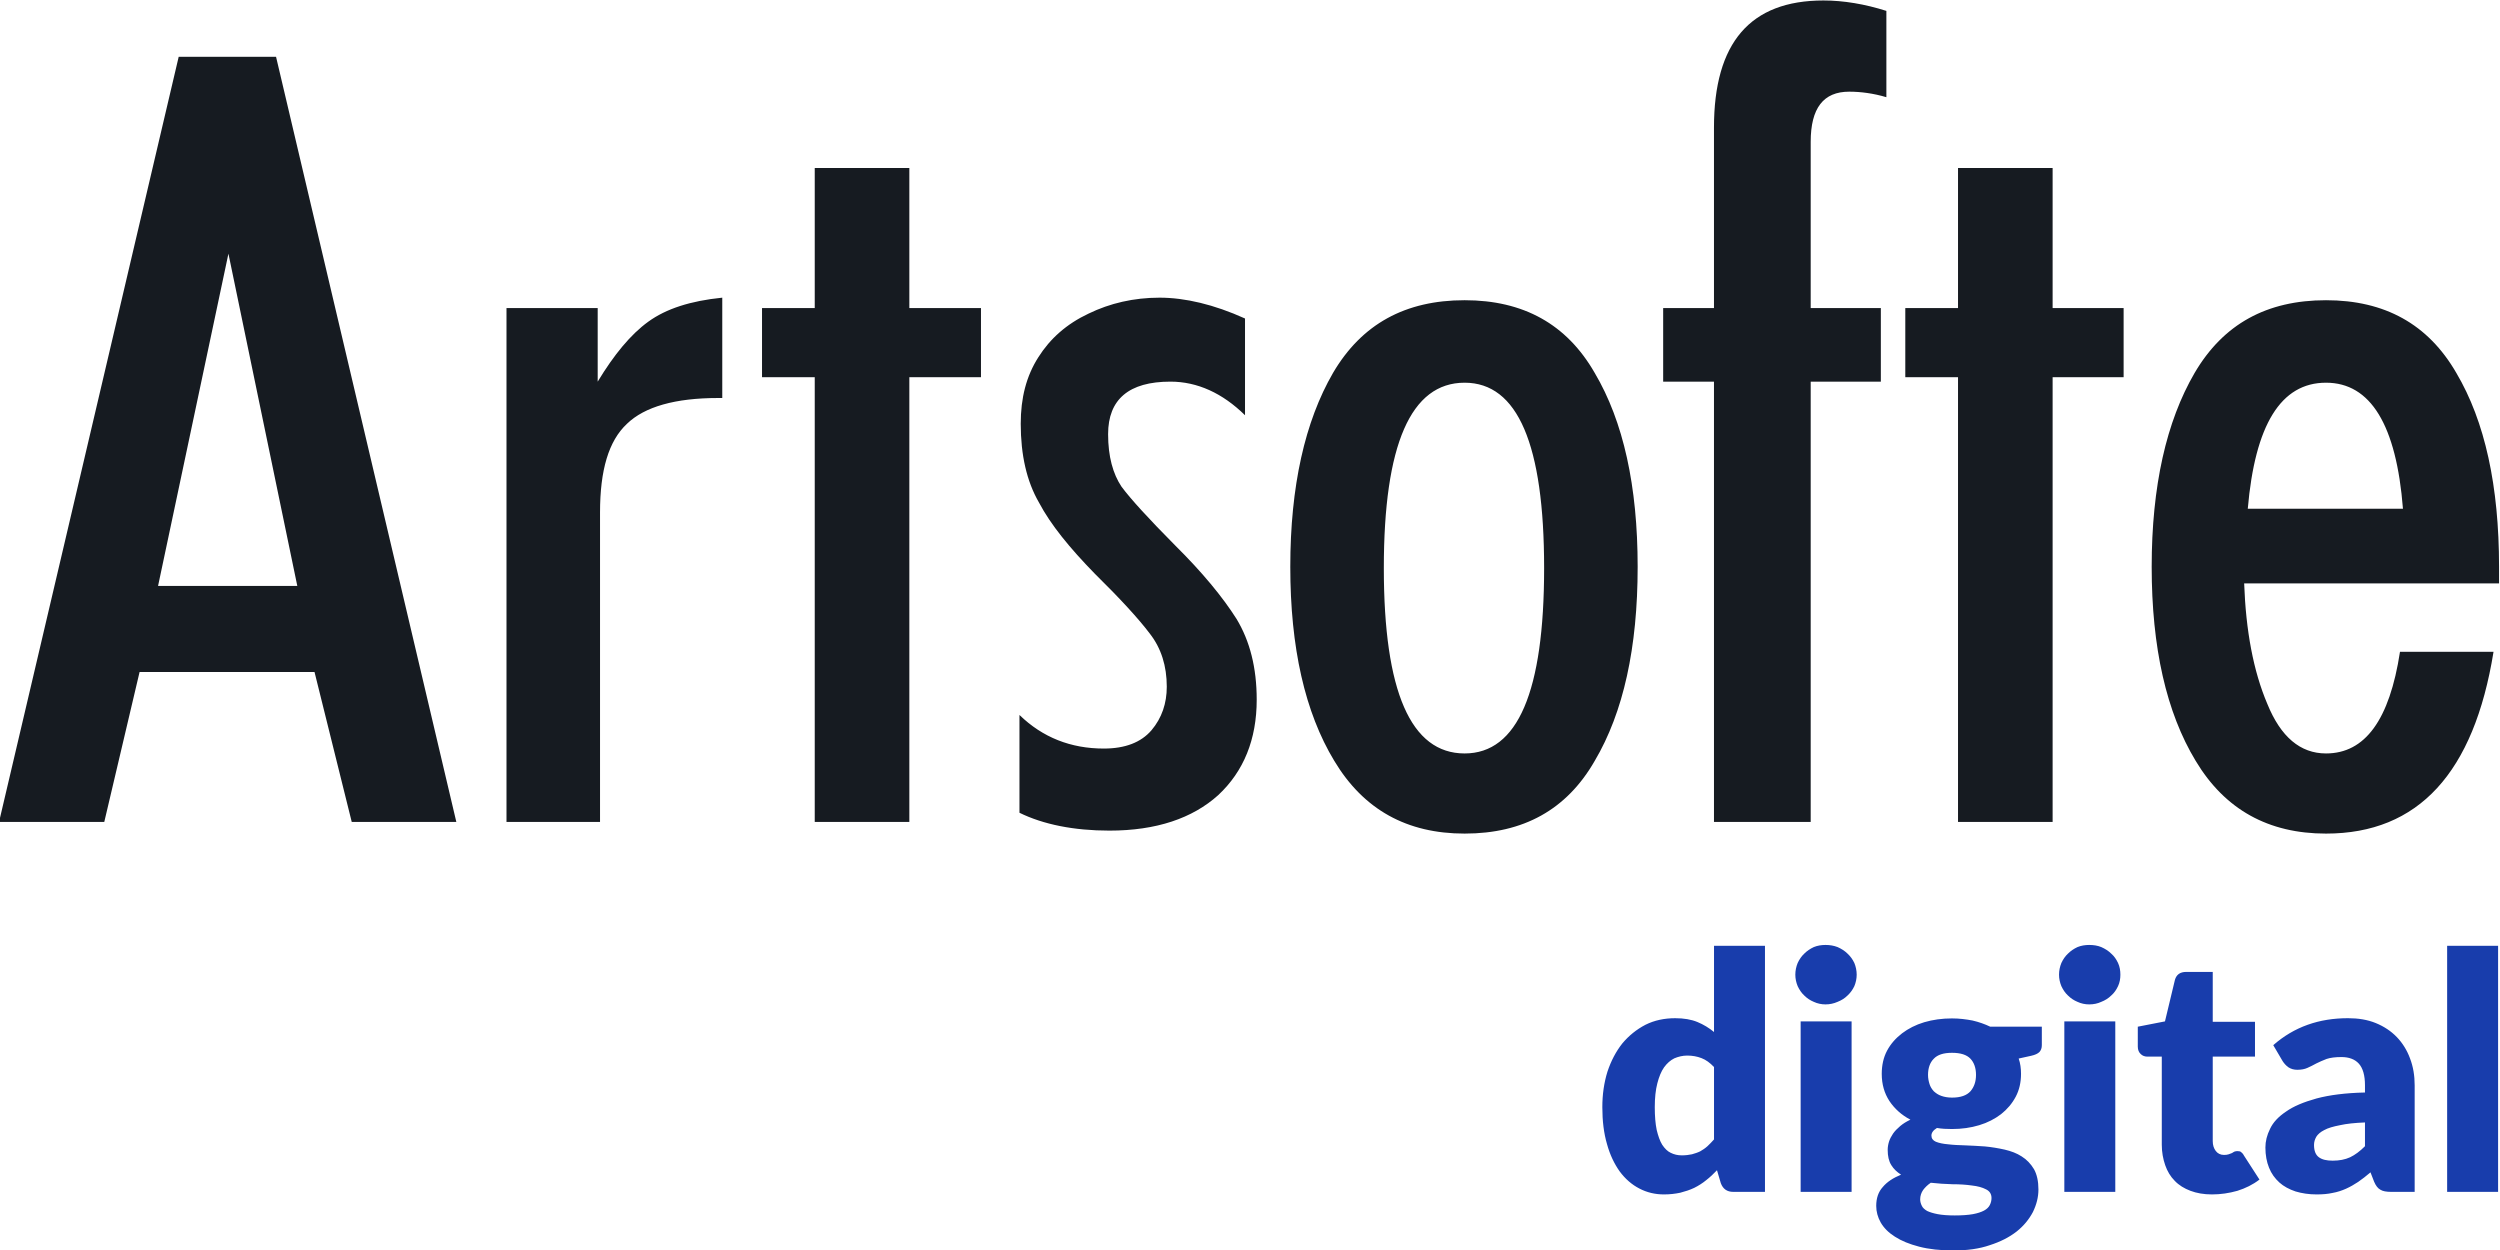 <?xml version="1.0" encoding="UTF-8"?>
<!DOCTYPE svg PUBLIC "-//W3C//DTD SVG 1.1//EN" "http://www.w3.org/Graphics/SVG/1.1/DTD/svg11.dtd">
<!-- Creator: CorelDRAW 2019 (64-Bit) -->
<svg xmlns="http://www.w3.org/2000/svg" xml:space="preserve" width="200mm" height="100mm" version="1.1" style="shape-rendering:geometricPrecision; text-rendering:geometricPrecision; image-rendering:optimizeQuality; fill-rule:evenodd; clip-rule:evenodd"
viewBox="0 0 20000 10000"
 xmlns:xlink="http://www.w3.org/1999/xlink">
 <defs>
  <style type="text/css">
   <![CDATA[
    .fil1 {fill:#161B21;fill-rule:nonzero}
    .fil0 {fill:#183DAC;fill-rule:nonzero}
   ]]>
  </style>
 </defs>
 <g id="Слой_x0020_1">
  <path class="fil0" d="M13866.69 9535l0 0c-50.95,0 -83.23,-23.78 -100.21,-69.64l-30.57 -103.61c-27.18,28.88 -56.06,56.05 -86.63,79.83 -28.88,23.78 -61.15,44.16 -95.12,61.15 -35.67,16.99 -73.04,28.88 -112.1,39.07 -40.77,8.49 -83.23,13.59 -130.79,13.59 -69.64,0 -135.88,-15.29 -197.03,-47.56 -59.45,-30.58 -112.11,-76.44 -156.27,-135.89 -42.46,-59.45 -78.13,-132.48 -101.91,-219.11 -25.48,-86.63 -37.37,-185.14 -37.37,-295.55 0,-101.91 13.59,-195.33 40.77,-283.65 28.87,-86.61 67.94,-161.35 118.89,-225.89 52.66,-62.85 113.81,-112.11 185.15,-149.47 71.33,-35.67 151.17,-52.66 237.79,-52.66 69.64,0 129.09,10.19 178.35,30.57 49.26,20.39 93.42,47.56 132.49,79.84l0 -689.61 407.65 0 0 1968.59 -253.09 0zm-412.74 -292.15l0 0c30.57,0 57.75,-3.39 81.53,-8.49 23.78,-6.79 45.86,-13.59 66.24,-23.78 20.38,-11.89 39.07,-23.78 57.75,-40.76 16.99,-15.29 33.97,-33.98 52.66,-54.36l0 -579.2c-32.28,-33.97 -64.55,-57.73 -100.22,-71.32 -35.67,-13.59 -73.04,-20.39 -113.8,-20.39 -37.37,0 -71.34,8.5 -103.61,22.09 -30.58,15.28 -57.75,39.05 -81.53,71.32 -23.78,33.97 -40.77,76.43 -54.36,129.09 -13.58,52.65 -20.38,115.5 -20.38,190.23 0,71.34 5.1,132.49 15.29,181.75 11.89,49.26 25.48,88.32 44.16,118.9 20.38,30.57 42.46,52.65 67.94,64.54 27.18,13.59 56.05,20.38 88.33,20.38zm1358.82 -1071.76l0 0 0 1363.91 -407.64 0 0 -1363.91 407.64 0zm40.76 -373.68l0 0c0,32.27 -6.79,62.85 -18.68,91.72 -13.59,28.88 -32.28,54.35 -54.36,74.74 -22.08,22.08 -49.25,39.06 -79.83,50.95 -30.57,13.59 -62.84,20.39 -96.82,20.39 -32.27,0 -64.54,-6.8 -93.42,-20.39 -28.85,-11.89 -54.33,-28.87 -76.41,-50.95 -22.08,-20.39 -39.07,-45.86 -52.66,-74.74 -11.89,-28.87 -18.68,-59.45 -18.68,-91.72 0,-32.27 6.79,-64.55 18.68,-93.42 13.59,-28.88 30.58,-54.35 52.66,-74.74 22.08,-22.08 47.56,-39.06 76.41,-52.65 28.88,-11.89 61.15,-16.99 93.42,-16.99 33.98,0 66.25,5.1 96.82,16.99 30.58,13.59 57.75,30.57 79.83,52.65 22.08,20.39 40.77,45.86 54.36,74.74 11.89,28.87 18.68,61.15 18.68,93.42zm762.65 349.9l0 0c57.75,0 112.1,6.79 164.76,16.98 50.95,11.89 98.51,28.88 140.97,49.26l412.75 0 0 147.78c0,23.78 -6.79,40.76 -18.68,54.35 -13.59,13.59 -35.67,23.78 -66.25,30.57l-100.21 22.08c13.59,39.05 18.68,79.82 18.68,122.28 0,67.94 -13.59,129.09 -42.46,183.44 -28.88,54.36 -67.94,100.22 -117.2,139.29 -49.26,37.36 -107.01,67.94 -174.95,88.32 -67.94,20.38 -139.28,30.57 -217.41,30.57 -42.47,0 -83.23,-1.69 -120.6,-8.49 -30.57,18.68 -44.16,39.07 -44.16,61.15 0,22.08 11.89,39.06 35.67,49.26 25.48,10.19 57.75,16.98 98.51,20.38 39.07,5.09 84.93,6.79 137.58,8.49 50.96,1.7 101.92,5.1 156.27,8.49 52.66,5.1 105.31,13.59 157.97,25.48 50.95,11.89 96.81,28.88 135.88,54.36 40.76,25.47 73.04,59.44 98.51,101.91 23.78,42.46 35.67,96.82 35.67,163.06 0,61.15 -15.28,120.6 -44.16,180.04 -30.57,57.75 -73.04,110.41 -130.79,156.27 -59.45,45.86 -129.09,81.53 -214.01,108.71 -83.23,28.87 -180.05,42.46 -288.76,42.46 -107,0 -198.72,-10.19 -276.86,-30.57 -78.13,-20.39 -140.98,-45.86 -193.63,-79.83 -50.96,-32.28 -88.33,-69.65 -113.8,-113.81 -23.78,-42.46 -35.67,-86.62 -35.67,-132.48 0,-61.15 16.98,-112.11 52.65,-151.17 33.97,-40.77 83.23,-73.04 146.08,-98.52 -32.28,-20.38 -59.45,-45.86 -78.14,-76.43 -20.38,-32.28 -28.87,-73.04 -28.87,-122.3 0,-20.38 3.39,-42.46 10.19,-64.54 6.79,-22.08 18.68,-44.17 32.27,-64.55 15.29,-22.08 33.97,-40.76 57.75,-61.15 22.08,-18.68 49.26,-35.67 81.53,-50.95 -71.34,-37.37 -127.39,-88.33 -168.15,-149.47 -40.77,-62.85 -61.15,-134.19 -61.15,-217.42 0,-67.94 13.59,-130.77 42.46,-185.12 28.88,-54.36 69.64,-100.22 120.6,-139.28 49.26,-37.37 108.71,-67.94 176.65,-88.33 69.64,-20.38 142.67,-30.57 222.51,-30.57zm315.93 1436.95l0 0c0,-32.27 -15.29,-56.05 -44.17,-69.64 -28.87,-15.29 -66.24,-25.48 -112.1,-30.57 -47.56,-6.8 -98.52,-10.2 -156.27,-10.2 -57.75,-1.69 -115.5,-5.09 -173.25,-11.88 -25.48,16.98 -45.86,37.36 -61.15,57.75 -15.28,22.08 -23.78,47.55 -23.78,74.73 0,18.69 5.1,35.67 13.59,52.66 6.8,15.28 22.08,28.87 42.47,40.76 22.08,10.19 49.25,18.69 84.92,25.48 35.67,6.79 81.53,10.19 135.89,10.19 57.75,0 105.31,-3.4 144.37,-10.19 37.37,-6.79 67.95,-16.99 90.03,-28.88 22.08,-11.89 37.36,-27.17 45.86,-44.16 8.49,-16.98 13.59,-35.67 13.59,-56.05zm-315.93 -803.41l0 0c67.94,0 117.2,-16.99 147.77,-50.96 28.88,-33.97 44.16,-76.43 44.16,-130.79 0,-54.35 -15.28,-98.51 -44.16,-129.07 -30.57,-32.27 -79.83,-47.56 -147.77,-47.56 -67.95,0 -115.5,15.29 -146.08,47.56 -30.57,30.56 -45.86,74.72 -45.86,129.07 0,27.18 5.1,50.96 11.89,73.04 6.8,22.08 18.68,40.77 33.97,57.75 16.99,15.29 35.67,28.88 61.15,37.37 23.78,8.49 52.65,13.59 84.93,13.59zm1306.16 -609.76l0 0 0 1363.91 -407.65 0 0 -1363.91 407.65 0zm40.76 -373.68l0 0c0,32.27 -5.09,62.85 -18.68,91.72 -13.59,28.88 -30.57,54.35 -54.35,74.74 -22.08,22.08 -49.26,39.06 -79.83,50.95 -28.88,13.59 -61.15,20.39 -96.82,20.39 -32.27,0 -64.55,-6.8 -93.42,-20.39 -28.88,-11.89 -54.35,-28.87 -76.44,-50.95 -22.08,-20.39 -39.06,-45.86 -52.63,-74.74 -11.89,-28.87 -18.69,-59.45 -18.69,-91.72 0,-32.27 6.8,-64.55 18.69,-93.42 13.57,-28.88 30.55,-54.35 52.63,-74.74 22.09,-22.08 47.56,-39.06 76.44,-52.65 28.87,-11.89 61.15,-16.99 93.42,-16.99 35.67,0 67.94,5.1 96.82,16.99 30.57,13.59 57.75,30.57 79.83,52.65 23.78,20.39 40.76,45.86 54.35,74.74 13.59,28.87 18.68,61.15 18.68,93.42zm732.08 1757.98l0 0c-64.55,0 -122.3,-10.2 -171.56,-28.88 -49.25,-18.68 -91.72,-44.16 -125.69,-79.83 -33.97,-33.97 -59.45,-76.44 -76.43,-125.69 -16.99,-49.26 -27.18,-103.62 -27.18,-163.06l0 -704.88 -115.5 0c-20.38,0 -39.07,-6.8 -52.65,-20.39 -15.29,-13.58 -23.78,-33.97 -23.78,-59.44l0 -159.67 217.41 -42.46 79.83 -332.92c11.89,-40.76 40.77,-62.84 90.02,-62.84l212.32 0 0 399.16 338.01 0 0 278.56 -338.01 0 0 676c0,32.27 8.49,57.75 23.78,78.13 15.29,20.39 37.37,32.28 66.24,32.28 15.29,0 27.18,-1.7 37.37,-5.1 10.19,-3.4 18.69,-6.79 27.18,-10.19 6.79,-5.1 13.59,-8.49 20.38,-11.89 6.8,-1.7 13.59,-3.4 22.08,-3.4 13.59,0 23.78,1.7 30.58,8.49 6.79,5.1 15.28,13.59 22.08,27.18l123.99 191.94c-52.65,40.76 -112.1,69.64 -176.65,90.02 -66.24,18.68 -134.18,28.88 -203.82,28.88zm1435.25 -20.39l0 0c-39.07,0 -67.94,-5.09 -86.63,-16.98 -20.38,-10.19 -37.36,-32.28 -50.95,-64.55l-28.88 -74.73c-33.97,28.87 -66.24,54.35 -98.51,76.43 -30.58,20.38 -62.85,39.07 -96.82,54.35 -33.97,15.29 -69.64,27.18 -108.71,33.98 -37.36,8.49 -79.83,11.89 -127.39,11.89 -61.13,0 -117.18,-8.5 -168.14,-23.78 -50.95,-16.99 -95.11,-40.77 -129.09,-71.34 -35.66,-32.28 -64.54,-71.34 -83.22,-118.9 -18.69,-45.86 -28.88,-100.22 -28.88,-161.36 0,-49.26 11.89,-98.52 37.37,-149.47 23.78,-50.96 66.24,-96.82 127.39,-137.59 59.45,-42.46 140.98,-76.43 244.57,-105.31 101.92,-27.17 231,-44.16 387.27,-47.56l0 -57.75c0,-79.83 -16.98,-137.58 -49.26,-173.25 -32.27,-35.65 -79.83,-52.64 -139.28,-52.64 -49.26,0 -88.32,5.1 -118.9,15.29 -30.57,11.89 -57.75,23.76 -81.53,35.65 -25.47,13.59 -47.54,25.48 -71.32,35.67 -22.08,10.19 -49.26,15.29 -81.53,15.29 -27.17,0 -50.95,-6.79 -71.34,-20.38 -18.68,-13.59 -33.97,-30.58 -45.86,-49.24l-74.73 -127.39c83.23,-73.04 174.95,-127.39 275.16,-163.06 100.2,-35.67 207.21,-52.66 322.71,-52.66 81.53,0 156.26,11.89 222.51,39.07 66.24,27.17 122.29,64.54 168.15,112.1 45.86,47.56 81.53,105.31 105.31,169.86 25.48,66.22 37.37,137.56 37.37,215.69l0 852.67 -186.84 0zm-468.8 -249.68l0 0c52.66,0 98.52,-8.5 139.28,-27.18 39.07,-18.68 78.14,-47.56 118.9,-88.32l0 -190.24c-81.53,3.4 -147.77,10.19 -200.43,22.08 -52.65,10.19 -95.12,22.08 -125.69,39.07 -30.57,15.28 -50.96,33.97 -62.85,52.65 -11.89,20.38 -18.68,42.46 -18.68,66.24 0,47.56 13.59,79.84 39.07,98.52 25.47,18.68 61.14,27.18 110.4,27.18zm1323.17 -1718.91l0 0 0 1968.59 -407.65 0 0 -1968.59 407.65 0z"/>
  <path class="fil1" d="M19948.19 5214.66c-156.47,969.4 -602.05,1454.08 -1340.15,1454.08 -459.17,0 -807.82,-190.46 -1042.51,-581.62 -234.7,-387.76 -352.05,-906.47 -352.05,-1552.7 0,-644.56 117.35,-1163.28 343.54,-1551.03 229.6,-391.16 576.54,-581.63 1051.02,-581.63 469.39,0 816.33,190.47 1042.52,581.63 229.6,387.75 341.84,906.47 341.84,1551.03l0 132.64 -2039.11 0c13.6,377.55 73.13,700.67 185.37,964.28 107.15,263.6 263.61,396.26 469.38,396.26 312.93,0 508.51,-268.71 591.84,-812.94l748.31 0zm-724.5 -1144.53l0 0c-52.72,-670.07 -258.51,-1008.51 -615.65,-1008.51 -362.23,0 -568.02,338.44 -625.84,1008.51l1241.49 0zm-3559.52 2505.09l0 0 0 -3557.82 -421.78 0 0 -552.71 421.78 0 0 -1120.76 756.81 0 0 1120.76 568.01 0 0 552.71 -568.01 0 0 3557.82 -756.81 0zm-1952.39 0l0 0 0 -3522.11 -406.46 0 0 -588.42 406.46 0 0 -1443.89c0,-678.56 289.12,-1017 875.85,-1017 161.56,0 331.63,28.91 503.4,83.33l0 690.47c-102.04,-30.61 -205.78,-44.22 -297.62,-44.22 -205.78,0 -307.83,130.96 -307.83,401.37l0 1329.94 561.23 0 0 588.42 -561.23 0 0 3522.11 -773.8 0zm-1994.89 -3513.6l0 0c-430.28,0 -646.27,494.9 -646.27,1483 0,988.07 215.99,1482.98 646.27,1482.98 425.17,0 636.06,-494.91 636.06,-1482.98 0,-988.1 -210.89,-1483 -636.06,-1483zm0 -659.86l0 0c469.39,0 816.31,190.47 1040.8,581.63 229.6,387.75 343.54,906.47 343.54,1551.03 0,646.23 -113.94,1164.94 -343.54,1552.7 -224.49,391.16 -571.41,581.62 -1040.8,581.62 -460.89,0 -807.84,-190.46 -1042.53,-581.62 -234.68,-387.76 -352.03,-906.47 -352.03,-1552.7 0,-644.56 117.35,-1163.28 341.82,-1551.03 229.6,-391.16 578.24,-581.63 1052.74,-581.63zm-2886.05 3586.72l0 0c170.07,0 297.62,-49.32 380.95,-146.26 83.34,-98.64 122.45,-215.99 122.45,-348.64 0,-164.97 -44.21,-307.83 -136.05,-425.16 -88.44,-117.35 -236.4,-278.91 -440.48,-479.59 -200.68,-205.77 -352.03,-391.15 -445.57,-568.02 -98.64,-170.07 -146.26,-380.96 -146.26,-630.96 0,-205.78 44.22,-380.95 141.16,-532.32 93.54,-147.96 224.48,-265.3 401.35,-348.62 171.77,-83.34 362.25,-127.55 568.03,-127.55 204.08,0 435.38,54.42 683.68,166.66l0 773.8c-180.27,-176.87 -380.96,-268.71 -596.94,-268.71 -331.64,0 -498.31,141.16 -498.31,420.08 0,180.27 39.12,318.03 107.15,420.07 73.13,98.64 215.98,255.1 430.27,471.09 215.99,214.27 377.56,409.85 489.8,586.72 107.15,176.86 161.55,391.15 161.55,646.25 0,318.03 -103.72,573.14 -307.81,763.61 -205.78,185.38 -494.9,284 -870.75,284 -284.02,0 -528.9,-49.32 -719.38,-142.84l0 -782.32c185.37,180.28 411.55,268.71 675.16,268.71zm-2312.93 586.74l0 0 0 -3557.82 -421.76 0 0 -552.71 421.76 0 0 -1120.76 756.81 0 0 1120.76 573.13 0 0 552.71 -573.13 0 0 3557.82 -756.81 0zm-2465.98 0l0 0 0 -4110.53 729.58 0 0 588.42c130.96,-215.98 263.61,-377.55 404.77,-479.59 142.86,-103.73 338.44,-166.65 591.84,-192.16l0 802.71 -34.01 0c-341.84,0 -586.74,69.73 -727.9,205.78 -147.96,137.76 -215.99,372.45 -215.99,709.19l0 2476.18 -748.29 0zm-4059.53 0l0 0 1437.08 -6120.74 778.91 0 1442.18 6120.74 -836.74 0 -297.63 -1198.99 -1399.65 0 -282.32 1198.99 -841.83 0zm1835.04 -4545.91l0 0 -562.93 2658.16 1113.95 0 -551.02 -2658.16z"/>
 </g>
</svg>
